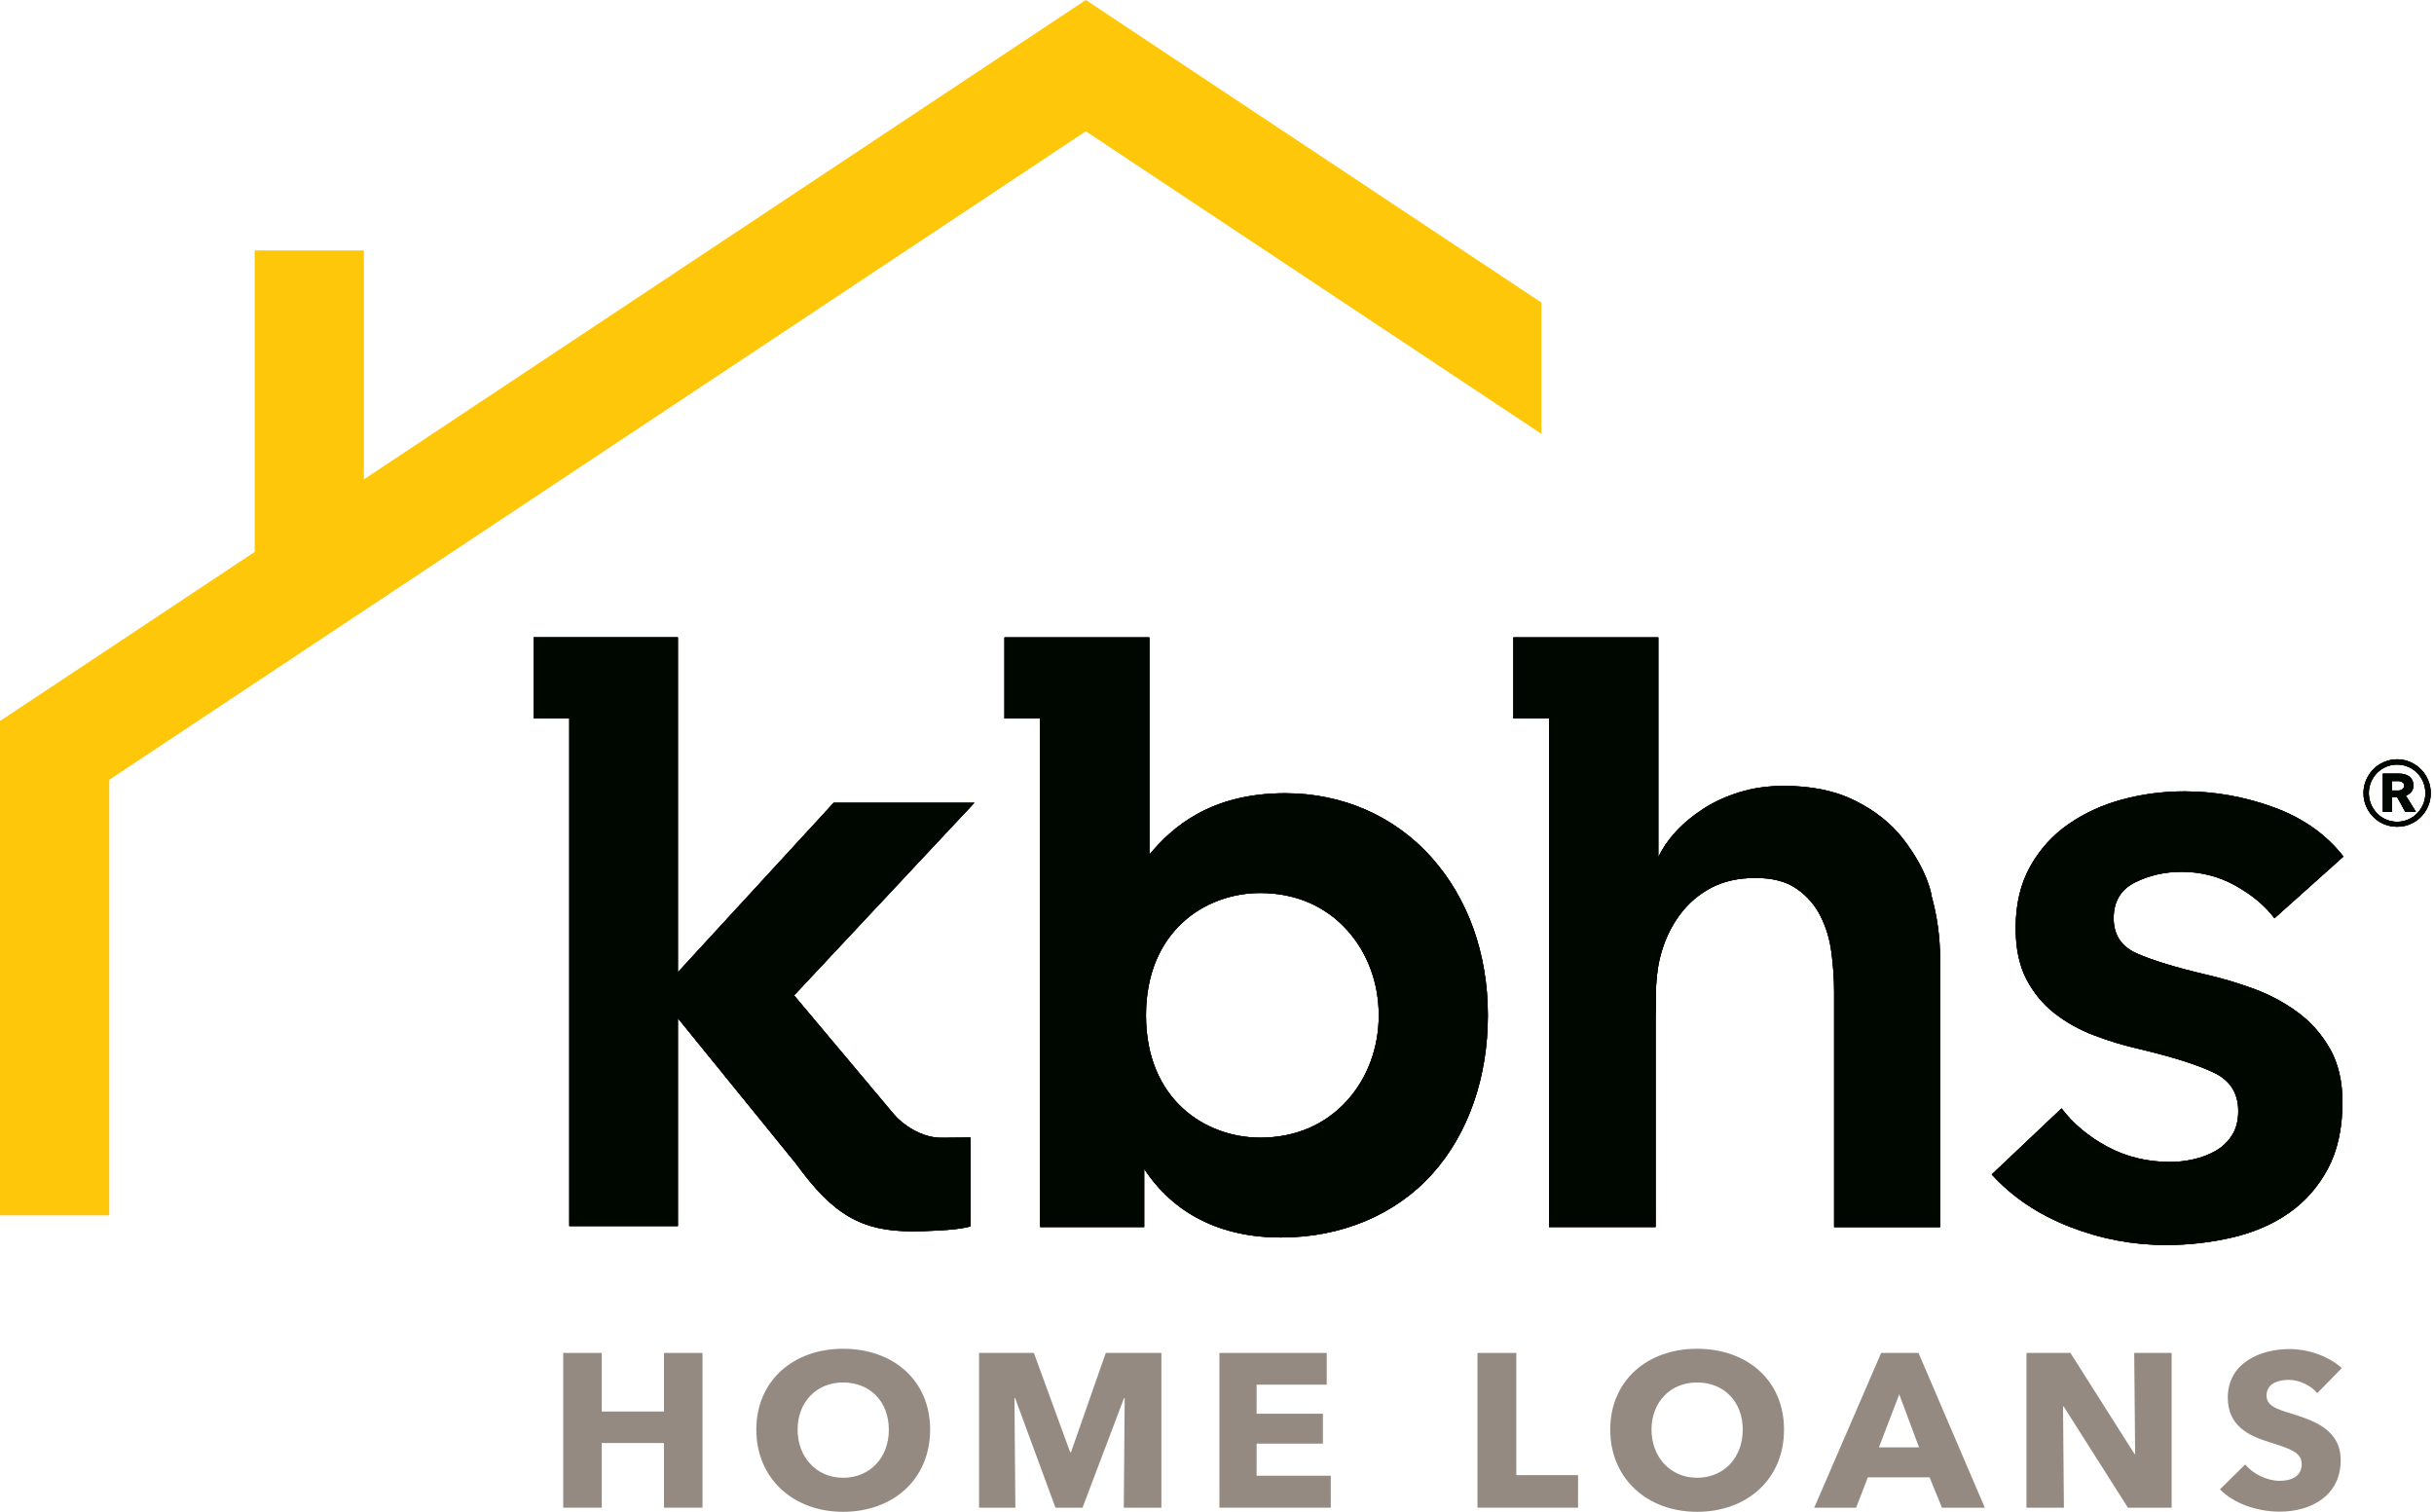 <?xml version="1.0" encoding="UTF-8"?>
<svg width="161px" height="100px" viewBox="0 0 161 100" version="1.1" xmlns="http://www.w3.org/2000/svg" xmlns:xlink="http://www.w3.org/1999/xlink">
    <title>F5C0D07E-9214-4A0C-AF94-11E5EC39E4E6@2x</title>
    <g id="Stylesheet" stroke="none" stroke-width="1" fill="none" fill-rule="evenodd">
        <g id="DMX" transform="translate(-282, -890)" fill-rule="nonzero">
            <g id="Asset-1" transform="translate(282, 890)">
                <g id="Group" transform="translate(35.294, 42.157)" fill="#000700">
                    <path d="M115.153,18.582 C114.53,17.755 113.67,17.037 112.579,16.427 C111.488,15.818 110.301,15.511 109.014,15.511 C107.885,15.511 106.851,15.748 105.918,16.217 C104.984,16.691 104.516,17.479 104.516,18.582 C104.516,19.685 105.03,20.461 106.064,20.915 C107.097,21.37 108.607,21.832 110.593,22.301 C111.645,22.538 112.706,22.853 113.777,23.245 C114.849,23.641 115.825,24.161 116.701,24.81 C117.577,25.458 118.287,26.269 118.833,27.232 C119.378,28.199 119.651,29.368 119.651,30.746 C119.651,32.478 119.328,33.945 118.687,35.149 C118.045,36.348 117.189,37.323 116.117,38.072 C115.045,38.822 113.797,39.361 112.375,39.695 C110.954,40.029 109.483,40.196 107.965,40.196 C105.783,40.196 103.659,39.792 101.596,38.985 C99.529,38.177 97.816,37.028 96.452,35.529 L101.07,31.157 C101.846,32.182 102.86,33.029 104.108,33.697 C105.353,34.364 106.736,34.702 108.257,34.702 C108.764,34.702 109.279,34.644 109.805,34.524 C110.332,34.407 110.82,34.221 111.265,33.965 C111.715,33.708 112.072,33.363 112.348,32.932 C112.621,32.501 112.759,31.969 112.759,31.336 C112.759,30.156 112.222,29.306 111.15,28.797 C110.078,28.284 108.472,27.772 106.329,27.259 C105.276,27.023 104.254,26.72 103.263,26.343 C102.268,25.97 101.385,25.477 100.605,24.868 C99.825,24.258 99.203,23.497 98.734,22.593 C98.269,21.688 98.035,20.566 98.035,19.226 C98.035,17.654 98.358,16.295 98.999,15.15 C99.641,14.008 100.49,13.073 101.542,12.347 C102.595,11.617 103.782,11.077 105.107,10.72 C106.433,10.366 107.796,10.188 109.198,10.188 C111.223,10.188 113.201,10.545 115.13,11.252 C117.058,11.962 118.587,13.045 119.716,14.501 L115.16,18.578 L115.153,18.582 Z" id="Path"></path>
                    <path d="M55.905,25.004 C55.905,27.143 55.164,29.142 53.819,30.633 C52.367,32.245 50.377,33.095 48.065,33.095 C44.427,33.095 40.509,30.563 40.509,25.004 C40.509,19.444 44.427,16.912 48.065,16.912 C50.377,16.912 52.367,17.763 53.819,19.374 C55.164,20.865 55.905,22.864 55.905,25.004 M59.397,14.56 C56.946,11.818 53.508,10.312 49.717,10.312 C44.769,10.312 42.226,12.568 40.735,14.373 L40.735,0.004 L31.147,0.004 L31.147,5.37 L33.509,5.37 L33.509,39.008 L40.39,39.008 L40.39,35.16 C42.337,38.131 45.453,39.699 49.429,39.699 C53.404,39.699 57.008,38.228 59.486,35.448 C61.833,32.815 63.123,29.108 63.123,25.004 C63.123,20.9 61.798,17.25 59.393,14.56" id="Shape"></path>
                    <path d="M27.897,33.095 C27.586,33.095 27.263,33.103 26.963,33.103 C25.63,33.103 24.382,32.194 23.863,31.581 L17.233,23.684 L29.161,10.941 L19.853,10.941 L9.546,22.15 L9.546,0 L0,0 L0,5.366 L2.363,5.366 L2.363,38.946 L9.546,38.946 L9.546,25.198 L17.364,34.823 C19.818,38.204 21.693,39.291 25.066,39.291 C25.742,39.291 27.874,39.237 28.761,39 L28.903,38.961 L28.903,33.087 L28.711,33.087 C28.469,33.087 28.185,33.087 27.893,33.095" id="Path"></path>
                    <path d="M92.461,17.033 C92.461,17.033 92.238,15.48 90.621,13.372 C89.799,12.296 88.712,11.454 87.406,10.801 C86.099,10.149 84.532,9.827 82.7,9.827 C81.647,9.827 80.675,9.967 79.776,10.242 C78.881,10.518 78.082,10.883 77.379,11.337 C76.676,11.791 76.062,12.3 75.539,12.871 C75.04,13.414 74.671,13.969 74.398,14.529 L74.398,14.373 C74.398,14.373 74.398,0.004 74.398,0.004 L64.81,0.004 L64.81,5.37 L67.172,5.37 L67.172,39.008 L74.218,39.008 L74.218,25.14 L74.252,23.062 C74.291,22.282 74.398,21.509 74.629,20.756 C74.898,19.851 75.309,19.032 75.854,18.306 C76.4,17.58 77.083,16.998 77.902,16.563 C78.72,16.132 79.692,15.915 80.825,15.915 C81.958,15.915 82.861,16.151 83.541,16.625 C84.221,17.095 84.747,17.697 85.12,18.427 C85.489,19.157 85.735,19.96 85.85,20.849 C85.965,21.735 86.026,22.593 86.026,23.42 L86.026,39.012 L93.037,39.012 L93.037,21.292 C93.037,19.836 92.841,18.419 92.453,17.041" id="Path"></path>
                    <path d="M121.042,10.308 C121.042,9.998 121.099,9.71 121.218,9.435 C121.338,9.163 121.495,8.926 121.695,8.724 C121.895,8.522 122.133,8.363 122.402,8.247 C122.671,8.13 122.959,8.068 123.266,8.068 C123.573,8.068 123.858,8.126 124.13,8.247 C124.403,8.367 124.637,8.526 124.837,8.724 C125.037,8.922 125.198,9.163 125.313,9.435 C125.433,9.706 125.49,9.998 125.49,10.308 C125.49,10.619 125.433,10.906 125.313,11.178 C125.198,11.446 125.037,11.683 124.837,11.884 C124.637,12.086 124.399,12.242 124.13,12.358 C123.861,12.475 123.573,12.529 123.266,12.529 C122.959,12.529 122.671,12.471 122.402,12.358 C122.133,12.246 121.895,12.086 121.695,11.884 C121.495,11.683 121.334,11.45 121.218,11.178 C121.103,10.91 121.042,10.619 121.042,10.308 Z M121.395,10.308 C121.395,10.564 121.445,10.809 121.541,11.038 C121.637,11.267 121.772,11.469 121.941,11.644 C122.11,11.818 122.309,11.954 122.536,12.051 C122.763,12.149 123.009,12.199 123.266,12.199 C123.523,12.199 123.769,12.149 123.996,12.051 C124.223,11.954 124.422,11.815 124.591,11.644 C124.76,11.469 124.895,11.267 124.991,11.038 C125.087,10.809 125.137,10.564 125.137,10.308 C125.137,10.052 125.087,9.8 124.991,9.57 C124.895,9.341 124.76,9.14 124.591,8.969 C124.422,8.798 124.223,8.662 123.996,8.565 C123.769,8.468 123.523,8.417 123.266,8.417 C123.009,8.417 122.763,8.468 122.536,8.565 C122.309,8.662 122.11,8.798 121.941,8.969 C121.772,9.14 121.637,9.341 121.541,9.57 C121.445,9.8 121.395,10.048 121.395,10.308 Z M123.804,11.539 L123.266,10.564 L122.916,10.564 L122.916,11.539 L122.321,11.539 L122.321,9.015 L123.393,9.015 C123.512,9.015 123.623,9.027 123.735,9.054 C123.846,9.081 123.946,9.124 124.038,9.182 C124.13,9.24 124.203,9.322 124.257,9.423 C124.311,9.524 124.342,9.652 124.342,9.803 C124.342,9.974 124.295,10.114 124.199,10.227 C124.103,10.339 123.988,10.421 123.842,10.471 L124.507,11.535 L123.804,11.535 L123.804,11.539 Z M123.374,10.13 C123.466,10.13 123.546,10.099 123.623,10.04 C123.696,9.982 123.735,9.901 123.735,9.803 C123.735,9.699 123.692,9.621 123.608,9.578 C123.523,9.532 123.447,9.508 123.374,9.508 L122.916,9.508 L122.916,10.13 L123.374,10.13 L123.374,10.13 Z" id="Shape"></path>
                </g>
                <g id="Group" transform="translate(35.294, 42.157)" fill="#000700">
                    <path d="M115.153,18.582 C114.53,17.755 113.67,17.037 112.579,16.427 C111.488,15.818 110.301,15.511 109.014,15.511 C107.885,15.511 106.851,15.748 105.918,16.217 C104.984,16.691 104.516,17.479 104.516,18.582 C104.516,19.685 105.03,20.461 106.064,20.915 C107.097,21.37 108.607,21.832 110.593,22.301 C111.645,22.538 112.706,22.853 113.777,23.245 C114.849,23.641 115.825,24.161 116.701,24.81 C117.577,25.458 118.287,26.269 118.833,27.232 C119.378,28.199 119.651,29.368 119.651,30.746 C119.651,32.478 119.328,33.945 118.687,35.149 C118.045,36.348 117.189,37.323 116.117,38.072 C115.045,38.822 113.797,39.361 112.375,39.695 C110.954,40.029 109.483,40.196 107.965,40.196 C105.783,40.196 103.659,39.792 101.596,38.985 C99.529,38.177 97.816,37.028 96.452,35.529 L101.07,31.157 C101.846,32.182 102.86,33.029 104.108,33.697 C105.353,34.364 106.736,34.702 108.257,34.702 C108.764,34.702 109.279,34.644 109.805,34.524 C110.332,34.407 110.82,34.221 111.265,33.965 C111.715,33.708 112.072,33.363 112.348,32.932 C112.621,32.501 112.759,31.969 112.759,31.336 C112.759,30.156 112.222,29.306 111.15,28.797 C110.078,28.284 108.472,27.772 106.329,27.259 C105.276,27.023 104.254,26.72 103.263,26.343 C102.268,25.97 101.385,25.477 100.605,24.868 C99.825,24.258 99.203,23.497 98.734,22.593 C98.269,21.688 98.035,20.566 98.035,19.226 C98.035,17.654 98.358,16.295 98.999,15.15 C99.641,14.008 100.49,13.073 101.542,12.347 C102.595,11.617 103.782,11.077 105.107,10.72 C106.433,10.366 107.796,10.188 109.198,10.188 C111.223,10.188 113.201,10.545 115.13,11.252 C117.058,11.962 118.587,13.045 119.716,14.501 L115.16,18.578 L115.153,18.582 Z" id="Path"></path>
                    <path d="M55.905,25.004 C55.905,27.143 55.164,29.142 53.819,30.633 C52.367,32.245 50.377,33.095 48.065,33.095 C44.427,33.095 40.509,30.563 40.509,25.004 C40.509,19.444 44.427,16.912 48.065,16.912 C50.377,16.912 52.367,17.763 53.819,19.374 C55.164,20.865 55.905,22.864 55.905,25.004 M59.397,14.56 C56.946,11.818 53.508,10.312 49.717,10.312 C44.769,10.312 42.226,12.568 40.735,14.373 L40.735,0.004 L31.147,0.004 L31.147,5.37 L33.509,5.37 L33.509,39.008 L40.39,39.008 L40.39,35.16 C42.337,38.131 45.453,39.699 49.429,39.699 C53.404,39.699 57.008,38.228 59.486,35.448 C61.833,32.815 63.123,29.108 63.123,25.004 C63.123,20.9 61.798,17.25 59.393,14.56" id="Shape"></path>
                    <path d="M27.897,33.095 C27.586,33.095 27.263,33.103 26.963,33.103 C25.63,33.103 24.382,32.194 23.863,31.581 L17.233,23.684 L29.161,10.941 L19.853,10.941 L9.546,22.15 L9.546,0 L0,0 L0,5.366 L2.363,5.366 L2.363,38.946 L9.546,38.946 L9.546,25.198 L17.364,34.823 C19.818,38.204 21.693,39.291 25.066,39.291 C25.742,39.291 27.874,39.237 28.761,39 L28.903,38.961 L28.903,33.087 L28.711,33.087 C28.469,33.087 28.185,33.087 27.893,33.095" id="Path"></path>
                    <path d="M92.461,17.033 C92.461,17.033 92.238,15.48 90.621,13.372 C89.799,12.296 88.712,11.454 87.406,10.801 C86.099,10.149 84.532,9.827 82.7,9.827 C81.647,9.827 80.675,9.967 79.776,10.242 C78.881,10.518 78.082,10.883 77.379,11.337 C76.676,11.791 76.062,12.3 75.539,12.871 C75.04,13.414 74.671,13.969 74.398,14.529 L74.398,14.373 C74.398,14.373 74.398,0.004 74.398,0.004 L64.81,0.004 L64.81,5.37 L67.172,5.37 L67.172,39.008 L74.218,39.008 L74.218,25.14 L74.252,23.062 C74.291,22.282 74.398,21.509 74.629,20.756 C74.898,19.851 75.309,19.032 75.854,18.306 C76.4,17.58 77.083,16.998 77.902,16.563 C78.72,16.132 79.692,15.915 80.825,15.915 C81.958,15.915 82.861,16.151 83.541,16.625 C84.221,17.095 84.747,17.697 85.12,18.427 C85.489,19.157 85.735,19.96 85.85,20.849 C85.965,21.735 86.026,22.593 86.026,23.42 L86.026,39.012 L93.037,39.012 L93.037,21.292 C93.037,19.836 92.841,18.419 92.453,17.041" id="Path"></path>
                    <path d="M121.042,10.308 C121.042,9.998 121.099,9.71 121.218,9.435 C121.338,9.163 121.495,8.926 121.695,8.724 C121.895,8.522 122.133,8.363 122.402,8.247 C122.671,8.13 122.959,8.068 123.266,8.068 C123.573,8.068 123.858,8.126 124.13,8.247 C124.403,8.367 124.637,8.526 124.837,8.724 C125.037,8.922 125.198,9.163 125.313,9.435 C125.433,9.706 125.49,9.998 125.49,10.308 C125.49,10.619 125.433,10.906 125.313,11.178 C125.198,11.446 125.037,11.683 124.837,11.884 C124.637,12.086 124.399,12.242 124.13,12.358 C123.861,12.475 123.573,12.529 123.266,12.529 C122.959,12.529 122.671,12.471 122.402,12.358 C122.133,12.246 121.895,12.086 121.695,11.884 C121.495,11.683 121.334,11.45 121.218,11.178 C121.103,10.91 121.042,10.619 121.042,10.308 Z M121.395,10.308 C121.395,10.564 121.445,10.809 121.541,11.038 C121.637,11.267 121.772,11.469 121.941,11.644 C122.11,11.818 122.309,11.954 122.536,12.051 C122.763,12.149 123.009,12.199 123.266,12.199 C123.523,12.199 123.769,12.149 123.996,12.051 C124.223,11.954 124.422,11.815 124.591,11.644 C124.76,11.469 124.895,11.267 124.991,11.038 C125.087,10.809 125.137,10.564 125.137,10.308 C125.137,10.052 125.087,9.8 124.991,9.57 C124.895,9.341 124.76,9.14 124.591,8.969 C124.422,8.798 124.223,8.662 123.996,8.565 C123.769,8.468 123.523,8.417 123.266,8.417 C123.009,8.417 122.763,8.468 122.536,8.565 C122.309,8.662 122.11,8.798 121.941,8.969 C121.772,9.14 121.637,9.341 121.541,9.57 C121.445,9.8 121.395,10.048 121.395,10.308 Z M123.804,11.539 L123.266,10.564 L122.916,10.564 L122.916,11.539 L122.321,11.539 L122.321,9.015 L123.393,9.015 C123.512,9.015 123.623,9.027 123.735,9.054 C123.846,9.081 123.946,9.124 124.038,9.182 C124.13,9.24 124.203,9.322 124.257,9.423 C124.311,9.524 124.342,9.652 124.342,9.803 C124.342,9.974 124.295,10.114 124.199,10.227 C124.103,10.339 123.988,10.421 123.842,10.471 L124.507,11.535 L123.804,11.535 L123.804,11.539 Z M123.374,10.13 C123.466,10.13 123.546,10.099 123.623,10.04 C123.696,9.982 123.735,9.901 123.735,9.803 C123.735,9.699 123.692,9.621 123.608,9.578 C123.523,9.532 123.447,9.508 123.374,9.508 L122.916,9.508 L122.916,10.13 L123.374,10.13 L123.374,10.13 Z" id="Shape"></path>
                </g>
                <polygon id="Path" fill="#FFC709" points="101.961 20.016 101.961 28.699 101.8 28.592 71.821 8.684 7.23 51.578 7.23 80.392 0 80.392 0 47.692 0.05 47.661 16.844 36.509 16.844 16.57 24.069 16.57 24.069 31.708 71.821 0 71.879 0.038"></polygon>
                <g id="Group" transform="translate(35.294, 42.157)" fill="#000700">
                    <path d="M115.153,18.582 C114.53,17.755 113.67,17.037 112.579,16.427 C111.488,15.818 110.301,15.511 109.014,15.511 C107.885,15.511 106.851,15.748 105.918,16.217 C104.984,16.691 104.516,17.479 104.516,18.582 C104.516,19.685 105.03,20.461 106.064,20.915 C107.097,21.37 108.607,21.832 110.593,22.301 C111.645,22.538 112.706,22.853 113.777,23.245 C114.849,23.641 115.825,24.161 116.701,24.81 C117.577,25.458 118.287,26.269 118.833,27.232 C119.378,28.199 119.651,29.368 119.651,30.746 C119.651,32.478 119.328,33.945 118.687,35.149 C118.045,36.348 117.189,37.323 116.117,38.072 C115.045,38.822 113.797,39.361 112.375,39.695 C110.954,40.029 109.483,40.196 107.965,40.196 C105.783,40.196 103.659,39.792 101.596,38.985 C99.529,38.177 97.816,37.028 96.452,35.529 L101.07,31.157 C101.846,32.182 102.86,33.029 104.108,33.697 C105.353,34.364 106.736,34.702 108.257,34.702 C108.764,34.702 109.279,34.644 109.805,34.524 C110.332,34.407 110.82,34.221 111.265,33.965 C111.715,33.708 112.072,33.363 112.348,32.932 C112.621,32.501 112.759,31.969 112.759,31.336 C112.759,30.156 112.222,29.306 111.15,28.797 C110.078,28.284 108.472,27.772 106.329,27.259 C105.276,27.023 104.254,26.72 103.263,26.343 C102.268,25.97 101.385,25.477 100.605,24.868 C99.825,24.258 99.203,23.497 98.734,22.593 C98.269,21.688 98.035,20.566 98.035,19.226 C98.035,17.654 98.358,16.295 98.999,15.15 C99.641,14.008 100.49,13.073 101.542,12.347 C102.595,11.617 103.782,11.077 105.107,10.72 C106.433,10.366 107.796,10.188 109.198,10.188 C111.223,10.188 113.201,10.545 115.13,11.252 C117.058,11.962 118.587,13.045 119.716,14.501 L115.16,18.578 L115.153,18.582 Z" id="Path"></path>
                    <path d="M55.905,25.004 C55.905,27.143 55.164,29.142 53.819,30.633 C52.367,32.245 50.377,33.095 48.065,33.095 C44.427,33.095 40.509,30.563 40.509,25.004 C40.509,19.444 44.427,16.912 48.065,16.912 C50.377,16.912 52.367,17.763 53.819,19.374 C55.164,20.865 55.905,22.864 55.905,25.004 M59.397,14.56 C56.946,11.818 53.508,10.312 49.717,10.312 C44.769,10.312 42.226,12.568 40.735,14.373 L40.735,0.004 L31.147,0.004 L31.147,5.37 L33.509,5.37 L33.509,39.008 L40.39,39.008 L40.39,35.16 C42.337,38.131 45.453,39.699 49.429,39.699 C53.404,39.699 57.008,38.228 59.486,35.448 C61.833,32.815 63.123,29.108 63.123,25.004 C63.123,20.9 61.798,17.25 59.393,14.56" id="Shape"></path>
                    <path d="M27.897,33.095 C27.586,33.095 27.263,33.103 26.963,33.103 C25.63,33.103 24.382,32.194 23.863,31.581 L17.233,23.684 L29.161,10.941 L19.853,10.941 L9.546,22.15 L9.546,0 L0,0 L0,5.366 L2.363,5.366 L2.363,38.946 L9.546,38.946 L9.546,25.198 L17.364,34.823 C19.818,38.204 21.693,39.291 25.066,39.291 C25.742,39.291 27.874,39.237 28.761,39 L28.903,38.961 L28.903,33.087 L28.711,33.087 C28.469,33.087 28.185,33.087 27.893,33.095" id="Path"></path>
                    <path d="M92.461,17.033 C92.461,17.033 92.238,15.48 90.621,13.372 C89.799,12.296 88.712,11.454 87.406,10.801 C86.099,10.149 84.532,9.827 82.7,9.827 C81.647,9.827 80.675,9.967 79.776,10.242 C78.881,10.518 78.082,10.883 77.379,11.337 C76.676,11.791 76.062,12.3 75.539,12.871 C75.04,13.414 74.671,13.969 74.398,14.529 L74.398,14.373 C74.398,14.373 74.398,0.004 74.398,0.004 L64.81,0.004 L64.81,5.37 L67.172,5.37 L67.172,39.008 L74.218,39.008 L74.218,25.14 L74.252,23.062 C74.291,22.282 74.398,21.509 74.629,20.756 C74.898,19.851 75.309,19.032 75.854,18.306 C76.4,17.58 77.083,16.998 77.902,16.563 C78.72,16.132 79.692,15.915 80.825,15.915 C81.958,15.915 82.861,16.151 83.541,16.625 C84.221,17.095 84.747,17.697 85.12,18.427 C85.489,19.157 85.735,19.96 85.85,20.849 C85.965,21.735 86.026,22.593 86.026,23.42 L86.026,39.012 L93.037,39.012 L93.037,21.292 C93.037,19.836 92.841,18.419 92.453,17.041" id="Path"></path>
                    <path d="M121.042,10.308 C121.042,9.998 121.099,9.71 121.218,9.435 C121.338,9.163 121.495,8.926 121.695,8.724 C121.895,8.522 122.133,8.363 122.402,8.247 C122.671,8.13 122.959,8.068 123.266,8.068 C123.573,8.068 123.858,8.126 124.13,8.247 C124.403,8.367 124.637,8.526 124.837,8.724 C125.037,8.922 125.198,9.163 125.313,9.435 C125.433,9.706 125.49,9.998 125.49,10.308 C125.49,10.619 125.433,10.906 125.313,11.178 C125.198,11.446 125.037,11.683 124.837,11.884 C124.637,12.086 124.399,12.242 124.13,12.358 C123.861,12.475 123.573,12.529 123.266,12.529 C122.959,12.529 122.671,12.471 122.402,12.358 C122.133,12.246 121.895,12.086 121.695,11.884 C121.495,11.683 121.334,11.45 121.218,11.178 C121.103,10.91 121.042,10.619 121.042,10.308 Z M121.395,10.308 C121.395,10.564 121.445,10.809 121.541,11.038 C121.637,11.267 121.772,11.469 121.941,11.644 C122.11,11.818 122.309,11.954 122.536,12.051 C122.763,12.149 123.009,12.199 123.266,12.199 C123.523,12.199 123.769,12.149 123.996,12.051 C124.223,11.954 124.422,11.815 124.591,11.644 C124.76,11.469 124.895,11.267 124.991,11.038 C125.087,10.809 125.137,10.564 125.137,10.308 C125.137,10.052 125.087,9.8 124.991,9.57 C124.895,9.341 124.76,9.14 124.591,8.969 C124.422,8.798 124.223,8.662 123.996,8.565 C123.769,8.468 123.523,8.417 123.266,8.417 C123.009,8.417 122.763,8.468 122.536,8.565 C122.309,8.662 122.11,8.798 121.941,8.969 C121.772,9.14 121.637,9.341 121.541,9.57 C121.445,9.8 121.395,10.048 121.395,10.308 Z M123.804,11.539 L123.266,10.564 L122.916,10.564 L122.916,11.539 L122.321,11.539 L122.321,9.015 L123.393,9.015 C123.512,9.015 123.623,9.027 123.735,9.054 C123.846,9.081 123.946,9.124 124.038,9.182 C124.13,9.24 124.203,9.322 124.257,9.423 C124.311,9.524 124.342,9.652 124.342,9.803 C124.342,9.974 124.295,10.114 124.199,10.227 C124.103,10.339 123.988,10.421 123.842,10.471 L124.507,11.535 L123.804,11.535 L123.804,11.539 Z M123.374,10.13 C123.466,10.13 123.546,10.099 123.623,10.04 C123.696,9.982 123.735,9.901 123.735,9.803 C123.735,9.699 123.692,9.621 123.608,9.578 C123.523,9.532 123.447,9.508 123.374,9.508 L122.916,9.508 L122.916,10.13 L123.374,10.13 L123.374,10.13 Z" id="Shape"></path>
                </g>
                <g id="Group" transform="translate(37.255, 89.216)" fill="#948A82">
                    <polygon id="Path" points="6.664 0.276 6.664 4.151 2.549 4.151 2.549 0.276 0 0.276 0 10.512 2.549 10.512 2.549 6.234 6.664 6.234 6.664 10.512 9.212 10.512 9.212 0.276"></polygon>
                    <path d="M18.513,2.229 C16.723,2.229 15.503,3.557 15.503,5.353 C15.503,7.148 16.739,8.533 18.513,8.533 C20.288,8.533 21.539,7.204 21.539,5.353 C21.539,3.501 20.303,2.229 18.513,2.229 M18.513,10.784 C15.218,10.784 12.773,8.586 12.773,5.349 C12.773,2.113 15.218,0 18.513,0 C21.809,0 24.269,2.068 24.269,5.349 C24.269,8.63 21.824,10.784 18.513,10.784" id="Shape"></path>
                    <polygon id="Path" points="35.887 0.276 33.589 6.839 33.531 6.839 31.133 0.276 27.506 0.276 27.506 10.512 29.908 10.512 29.847 3.27 29.893 3.27 32.561 10.512 34.351 10.512 37.092 3.27 37.138 3.27 37.08 10.512 39.567 10.512 39.567 0.276"></polygon>
                    <polygon id="Path" points="43.405 0.276 43.405 10.512 50.77 10.512 50.77 8.399 45.865 8.399 45.865 6.275 50.25 6.275 50.25 4.297 45.865 4.297 45.865 2.374 50.504 2.374 50.504 0.276"></polygon>
                    <polygon id="Path" points="60.475 0.276 60.475 10.512 67.127 10.512 67.127 8.358 63.043 8.358 63.043 0.276"></polygon>
                    <path d="M74.996,2.229 C73.206,2.229 71.986,3.557 71.986,5.353 C71.986,7.148 73.221,8.533 74.996,8.533 C76.771,8.533 78.022,7.204 78.022,5.353 C78.022,3.501 76.786,2.229 74.996,2.229 M74.996,10.784 C71.701,10.784 69.256,8.586 69.256,5.349 C69.256,2.113 71.701,0 74.996,0 C78.291,0 80.751,2.068 80.751,5.349 C80.751,8.63 78.307,10.784 74.996,10.784" id="Shape"></path>
                    <path d="M88.37,3.009 L89.683,6.521 L87.03,6.521 L88.374,3.009 L88.37,3.009 Z M87.177,0.276 L82.749,10.512 L85.521,10.512 L86.295,8.504 L90.38,8.504 L91.2,10.512 L94.033,10.512 L89.648,0.276 L87.173,0.276 L87.177,0.276 Z" id="Shape"></path>
                    <polygon id="Path" points="103.915 0.276 103.977 6.954 103.931 6.954 99.696 0.276 96.789 0.276 96.789 10.512 99.265 10.512 99.207 3.819 99.249 3.819 103.499 10.512 106.391 10.512 106.391 0.276"></polygon>
                    <path d="M116.022,2.938 C115.591,2.404 114.798,2.057 114.144,2.057 C113.489,2.057 112.669,2.273 112.669,3.083 C112.669,3.763 113.297,3.979 114.294,4.282 C115.726,4.73 117.574,5.323 117.574,7.361 C117.574,9.717 115.622,10.773 113.536,10.773 C112.03,10.773 110.51,10.239 109.586,9.299 L111.257,7.652 C111.765,8.276 112.704,8.735 113.536,8.735 C114.309,8.735 114.995,8.448 114.995,7.623 C114.995,6.842 114.19,6.596 112.804,6.163 C111.461,5.745 110.105,5.08 110.105,3.229 C110.105,0.959 112.223,0.019 114.19,0.019 C115.383,0.019 116.723,0.452 117.647,1.277 L116.022,2.938 L116.022,2.938 Z" id="Path"></path>
                </g>
            </g>
        </g>
    </g>
</svg>